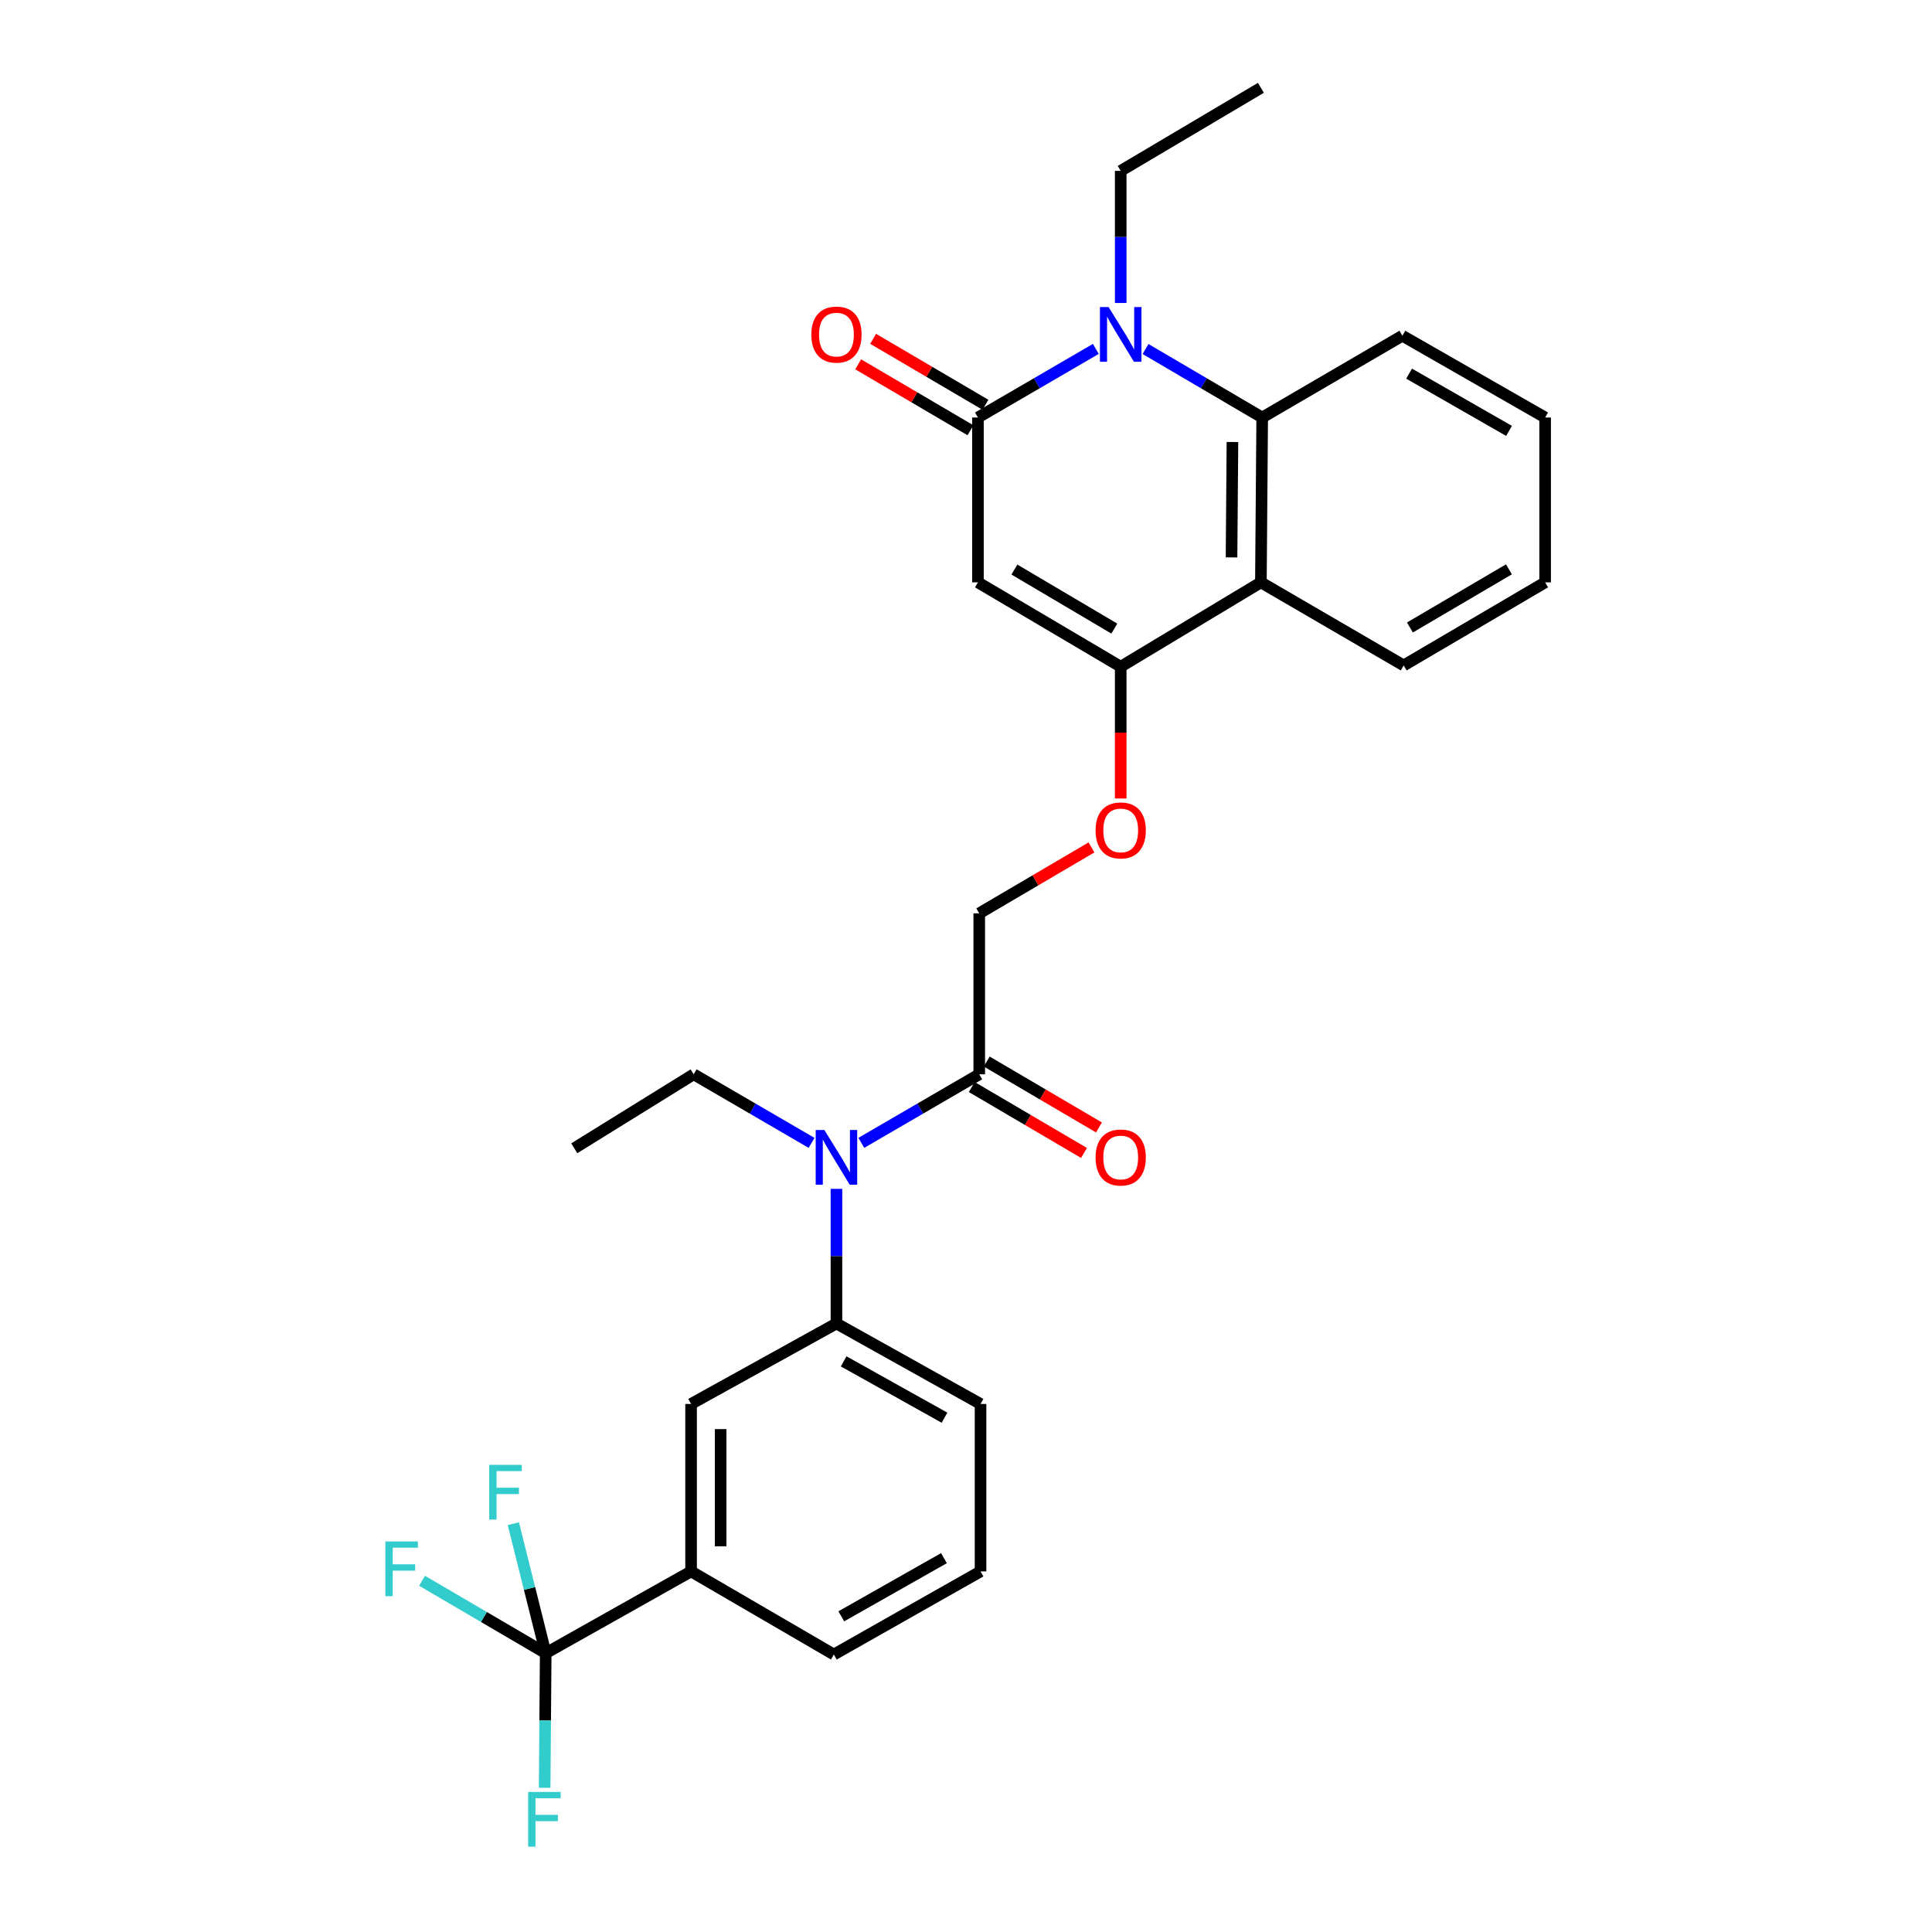 <?xml version='1.0' encoding='iso-8859-1'?>
<svg version='1.1' baseProfile='full'
              xmlns='http://www.w3.org/2000/svg'
                      xmlns:rdkit='http://www.rdkit.org/xml'
                      xmlns:xlink='http://www.w3.org/1999/xlink'
                  xml:space='preserve'
width='1000px' height='1000px' viewBox='0 0 1000 1000'>
<!-- END OF HEADER -->
<rect style='opacity:1.0;fill:#FFFFFF;stroke:none' width='1000' height='1000' x='0' y='0'> </rect>
<path class='bond-0' d='M 506.181,216.103 L 506.181,301.428' style='fill:none;fill-rule:evenodd;stroke:#000000;stroke-width:6px;stroke-linecap:butt;stroke-linejoin:miter;stroke-opacity:1' />
<path class='bond-1' d='M 506.181,216.103 L 536.688,198.349' style='fill:none;fill-rule:evenodd;stroke:#000000;stroke-width:6px;stroke-linecap:butt;stroke-linejoin:miter;stroke-opacity:1' />
<path class='bond-1' d='M 536.688,198.349 L 567.195,180.595' style='fill:none;fill-rule:evenodd;stroke:#0000FF;stroke-width:6px;stroke-linecap:butt;stroke-linejoin:miter;stroke-opacity:1' />
<path class='bond-12' d='M 510.055,209.506 L 480.998,192.445' style='fill:none;fill-rule:evenodd;stroke:#000000;stroke-width:6px;stroke-linecap:butt;stroke-linejoin:miter;stroke-opacity:1' />
<path class='bond-12' d='M 480.998,192.445 L 451.941,175.384' style='fill:none;fill-rule:evenodd;stroke:#FF0000;stroke-width:6px;stroke-linecap:butt;stroke-linejoin:miter;stroke-opacity:1' />
<path class='bond-12' d='M 502.308,222.7 L 473.251,205.639' style='fill:none;fill-rule:evenodd;stroke:#000000;stroke-width:6px;stroke-linecap:butt;stroke-linejoin:miter;stroke-opacity:1' />
<path class='bond-12' d='M 473.251,205.639 L 444.194,188.578' style='fill:none;fill-rule:evenodd;stroke:#FF0000;stroke-width:6px;stroke-linecap:butt;stroke-linejoin:miter;stroke-opacity:1' />
<path class='bond-2' d='M 506.181,301.428 L 580.073,345.084' style='fill:none;fill-rule:evenodd;stroke:#000000;stroke-width:6px;stroke-linecap:butt;stroke-linejoin:miter;stroke-opacity:1' />
<path class='bond-2' d='M 525.048,294.803 L 576.772,325.363' style='fill:none;fill-rule:evenodd;stroke:#000000;stroke-width:6px;stroke-linecap:butt;stroke-linejoin:miter;stroke-opacity:1' />
<path class='bond-3' d='M 592.936,180.654 L 623.123,198.379' style='fill:none;fill-rule:evenodd;stroke:#0000FF;stroke-width:6px;stroke-linecap:butt;stroke-linejoin:miter;stroke-opacity:1' />
<path class='bond-3' d='M 623.123,198.379 L 653.31,216.103' style='fill:none;fill-rule:evenodd;stroke:#000000;stroke-width:6px;stroke-linecap:butt;stroke-linejoin:miter;stroke-opacity:1' />
<path class='bond-18' d='M 580.073,156.825 L 580.073,122.637' style='fill:none;fill-rule:evenodd;stroke:#0000FF;stroke-width:6px;stroke-linecap:butt;stroke-linejoin:miter;stroke-opacity:1' />
<path class='bond-18' d='M 580.073,122.637 L 580.073,88.448' style='fill:none;fill-rule:evenodd;stroke:#000000;stroke-width:6px;stroke-linecap:butt;stroke-linejoin:miter;stroke-opacity:1' />
<path class='bond-11' d='M 580.073,345.084 L 580.073,379.193' style='fill:none;fill-rule:evenodd;stroke:#000000;stroke-width:6px;stroke-linecap:butt;stroke-linejoin:miter;stroke-opacity:1' />
<path class='bond-11' d='M 580.073,379.193 L 580.073,413.301' style='fill:none;fill-rule:evenodd;stroke:#FF0000;stroke-width:6px;stroke-linecap:butt;stroke-linejoin:miter;stroke-opacity:1' />
<path class='bond-29' d='M 580.073,345.084 L 652.638,301.428' style='fill:none;fill-rule:evenodd;stroke:#000000;stroke-width:6px;stroke-linecap:butt;stroke-linejoin:miter;stroke-opacity:1' />
<path class='bond-4' d='M 653.31,216.103 L 652.638,301.428' style='fill:none;fill-rule:evenodd;stroke:#000000;stroke-width:6px;stroke-linecap:butt;stroke-linejoin:miter;stroke-opacity:1' />
<path class='bond-4' d='M 637.909,228.782 L 637.439,288.509' style='fill:none;fill-rule:evenodd;stroke:#000000;stroke-width:6px;stroke-linecap:butt;stroke-linejoin:miter;stroke-opacity:1' />
<path class='bond-20' d='M 653.31,216.103 L 725.867,173.773' style='fill:none;fill-rule:evenodd;stroke:#000000;stroke-width:6px;stroke-linecap:butt;stroke-linejoin:miter;stroke-opacity:1' />
<path class='bond-19' d='M 652.638,301.428 L 726.539,344.43' style='fill:none;fill-rule:evenodd;stroke:#000000;stroke-width:6px;stroke-linecap:butt;stroke-linejoin:miter;stroke-opacity:1' />
<path class='bond-5' d='M 282.457,855.688 L 357.701,813.357' style='fill:none;fill-rule:evenodd;stroke:#000000;stroke-width:6px;stroke-linecap:butt;stroke-linejoin:miter;stroke-opacity:1' />
<path class='bond-15' d='M 282.457,855.688 L 250.466,836.95' style='fill:none;fill-rule:evenodd;stroke:#000000;stroke-width:6px;stroke-linecap:butt;stroke-linejoin:miter;stroke-opacity:1' />
<path class='bond-15' d='M 250.466,836.95 L 218.474,818.211' style='fill:none;fill-rule:evenodd;stroke:#33CCCC;stroke-width:6px;stroke-linecap:butt;stroke-linejoin:miter;stroke-opacity:1' />
<path class='bond-16' d='M 282.457,855.688 L 282.185,890.527' style='fill:none;fill-rule:evenodd;stroke:#000000;stroke-width:6px;stroke-linecap:butt;stroke-linejoin:miter;stroke-opacity:1' />
<path class='bond-16' d='M 282.185,890.527 L 281.913,925.366' style='fill:none;fill-rule:evenodd;stroke:#33CCCC;stroke-width:6px;stroke-linecap:butt;stroke-linejoin:miter;stroke-opacity:1' />
<path class='bond-17' d='M 282.457,855.688 L 274.086,822.182' style='fill:none;fill-rule:evenodd;stroke:#000000;stroke-width:6px;stroke-linecap:butt;stroke-linejoin:miter;stroke-opacity:1' />
<path class='bond-17' d='M 274.086,822.182 L 265.715,788.676' style='fill:none;fill-rule:evenodd;stroke:#33CCCC;stroke-width:6px;stroke-linecap:butt;stroke-linejoin:miter;stroke-opacity:1' />
<path class='bond-6' d='M 445.821,591.545 L 476.337,573.797' style='fill:none;fill-rule:evenodd;stroke:#0000FF;stroke-width:6px;stroke-linecap:butt;stroke-linejoin:miter;stroke-opacity:1' />
<path class='bond-6' d='M 476.337,573.797 L 506.853,556.049' style='fill:none;fill-rule:evenodd;stroke:#000000;stroke-width:6px;stroke-linecap:butt;stroke-linejoin:miter;stroke-opacity:1' />
<path class='bond-8' d='M 432.944,615.345 L 432.944,650.188' style='fill:none;fill-rule:evenodd;stroke:#0000FF;stroke-width:6px;stroke-linecap:butt;stroke-linejoin:miter;stroke-opacity:1' />
<path class='bond-8' d='M 432.944,650.188 L 432.944,685.031' style='fill:none;fill-rule:evenodd;stroke:#000000;stroke-width:6px;stroke-linecap:butt;stroke-linejoin:miter;stroke-opacity:1' />
<path class='bond-22' d='M 420.067,591.544 L 389.555,573.797' style='fill:none;fill-rule:evenodd;stroke:#0000FF;stroke-width:6px;stroke-linecap:butt;stroke-linejoin:miter;stroke-opacity:1' />
<path class='bond-22' d='M 389.555,573.797 L 359.044,556.049' style='fill:none;fill-rule:evenodd;stroke:#000000;stroke-width:6px;stroke-linecap:butt;stroke-linejoin:miter;stroke-opacity:1' />
<path class='bond-7' d='M 506.853,556.049 L 506.853,472.74' style='fill:none;fill-rule:evenodd;stroke:#000000;stroke-width:6px;stroke-linecap:butt;stroke-linejoin:miter;stroke-opacity:1' />
<path class='bond-14' d='M 502.98,562.647 L 532.028,579.7' style='fill:none;fill-rule:evenodd;stroke:#000000;stroke-width:6px;stroke-linecap:butt;stroke-linejoin:miter;stroke-opacity:1' />
<path class='bond-14' d='M 532.028,579.7 L 561.077,596.754' style='fill:none;fill-rule:evenodd;stroke:#FF0000;stroke-width:6px;stroke-linecap:butt;stroke-linejoin:miter;stroke-opacity:1' />
<path class='bond-14' d='M 510.726,549.452 L 539.774,566.506' style='fill:none;fill-rule:evenodd;stroke:#000000;stroke-width:6px;stroke-linecap:butt;stroke-linejoin:miter;stroke-opacity:1' />
<path class='bond-14' d='M 539.774,566.506 L 568.823,583.559' style='fill:none;fill-rule:evenodd;stroke:#FF0000;stroke-width:6px;stroke-linecap:butt;stroke-linejoin:miter;stroke-opacity:1' />
<path class='bond-10' d='M 432.944,685.031 L 357.701,726.69' style='fill:none;fill-rule:evenodd;stroke:#000000;stroke-width:6px;stroke-linecap:butt;stroke-linejoin:miter;stroke-opacity:1' />
<path class='bond-21' d='M 432.944,685.031 L 507.524,726.69' style='fill:none;fill-rule:evenodd;stroke:#000000;stroke-width:6px;stroke-linecap:butt;stroke-linejoin:miter;stroke-opacity:1' />
<path class='bond-21' d='M 436.67,704.637 L 488.876,733.798' style='fill:none;fill-rule:evenodd;stroke:#000000;stroke-width:6px;stroke-linecap:butt;stroke-linejoin:miter;stroke-opacity:1' />
<path class='bond-9' d='M 357.701,813.357 L 357.701,726.69' style='fill:none;fill-rule:evenodd;stroke:#000000;stroke-width:6px;stroke-linecap:butt;stroke-linejoin:miter;stroke-opacity:1' />
<path class='bond-9' d='M 373.001,800.357 L 373.001,739.69' style='fill:none;fill-rule:evenodd;stroke:#000000;stroke-width:6px;stroke-linecap:butt;stroke-linejoin:miter;stroke-opacity:1' />
<path class='bond-31' d='M 357.701,813.357 L 431.601,856.368' style='fill:none;fill-rule:evenodd;stroke:#000000;stroke-width:6px;stroke-linecap:butt;stroke-linejoin:miter;stroke-opacity:1' />
<path class='bond-13' d='M 564.95,438.619 L 535.901,455.679' style='fill:none;fill-rule:evenodd;stroke:#FF0000;stroke-width:6px;stroke-linecap:butt;stroke-linejoin:miter;stroke-opacity:1' />
<path class='bond-13' d='M 535.901,455.679 L 506.853,472.74' style='fill:none;fill-rule:evenodd;stroke:#000000;stroke-width:6px;stroke-linecap:butt;stroke-linejoin:miter;stroke-opacity:1' />
<path class='bond-25' d='M 580.073,88.448 L 652.638,45.455' style='fill:none;fill-rule:evenodd;stroke:#000000;stroke-width:6px;stroke-linecap:butt;stroke-linejoin:miter;stroke-opacity:1' />
<path class='bond-30' d='M 726.539,344.43 L 799.759,301.428' style='fill:none;fill-rule:evenodd;stroke:#000000;stroke-width:6px;stroke-linecap:butt;stroke-linejoin:miter;stroke-opacity:1' />
<path class='bond-30' d='M 729.773,324.786 L 781.027,294.685' style='fill:none;fill-rule:evenodd;stroke:#000000;stroke-width:6px;stroke-linecap:butt;stroke-linejoin:miter;stroke-opacity:1' />
<path class='bond-28' d='M 725.867,173.773 L 799.759,216.103' style='fill:none;fill-rule:evenodd;stroke:#000000;stroke-width:6px;stroke-linecap:butt;stroke-linejoin:miter;stroke-opacity:1' />
<path class='bond-28' d='M 729.345,193.398 L 781.07,223.03' style='fill:none;fill-rule:evenodd;stroke:#000000;stroke-width:6px;stroke-linecap:butt;stroke-linejoin:miter;stroke-opacity:1' />
<path class='bond-24' d='M 507.524,726.69 L 507.524,813.357' style='fill:none;fill-rule:evenodd;stroke:#000000;stroke-width:6px;stroke-linecap:butt;stroke-linejoin:miter;stroke-opacity:1' />
<path class='bond-26' d='M 359.044,556.049 L 297.239,594.351' style='fill:none;fill-rule:evenodd;stroke:#000000;stroke-width:6px;stroke-linecap:butt;stroke-linejoin:miter;stroke-opacity:1' />
<path class='bond-23' d='M 431.601,856.368 L 507.524,813.357' style='fill:none;fill-rule:evenodd;stroke:#000000;stroke-width:6px;stroke-linecap:butt;stroke-linejoin:miter;stroke-opacity:1' />
<path class='bond-23' d='M 435.448,836.604 L 488.594,806.496' style='fill:none;fill-rule:evenodd;stroke:#000000;stroke-width:6px;stroke-linecap:butt;stroke-linejoin:miter;stroke-opacity:1' />
<path class='bond-27' d='M 799.759,301.428 L 799.759,216.103' style='fill:none;fill-rule:evenodd;stroke:#000000;stroke-width:6px;stroke-linecap:butt;stroke-linejoin:miter;stroke-opacity:1' />
<path  class='atom-2' d='M 573.813 158.941
L 583.093 173.941
Q 584.013 175.421, 585.493 178.101
Q 586.973 180.781, 587.053 180.941
L 587.053 158.941
L 590.813 158.941
L 590.813 187.261
L 586.933 187.261
L 576.973 170.861
Q 575.813 168.941, 574.573 166.741
Q 573.373 164.541, 573.013 163.861
L 573.013 187.261
L 569.333 187.261
L 569.333 158.941
L 573.813 158.941
' fill='#0000FF'/>
<path  class='atom-7' d='M 426.684 584.875
L 435.964 599.875
Q 436.884 601.355, 438.364 604.035
Q 439.844 606.715, 439.924 606.875
L 439.924 584.875
L 443.684 584.875
L 443.684 613.195
L 439.804 613.195
L 429.844 596.795
Q 428.684 594.875, 427.444 592.675
Q 426.244 590.475, 425.884 589.795
L 425.884 613.195
L 422.204 613.195
L 422.204 584.875
L 426.684 584.875
' fill='#0000FF'/>
<path  class='atom-12' d='M 567.073 429.817
Q 567.073 423.017, 570.433 419.217
Q 573.793 415.417, 580.073 415.417
Q 586.353 415.417, 589.713 419.217
Q 593.073 423.017, 593.073 429.817
Q 593.073 436.697, 589.673 440.617
Q 586.273 444.497, 580.073 444.497
Q 573.833 444.497, 570.433 440.617
Q 567.073 436.737, 567.073 429.817
M 580.073 441.297
Q 584.393 441.297, 586.713 438.417
Q 589.073 435.497, 589.073 429.817
Q 589.073 424.257, 586.713 421.457
Q 584.393 418.617, 580.073 418.617
Q 575.753 418.617, 573.393 421.417
Q 571.073 424.217, 571.073 429.817
Q 571.073 435.537, 573.393 438.417
Q 575.753 441.297, 580.073 441.297
' fill='#FF0000'/>
<path  class='atom-13' d='M 419.944 173.181
Q 419.944 166.381, 423.304 162.581
Q 426.664 158.781, 432.944 158.781
Q 439.224 158.781, 442.584 162.581
Q 445.944 166.381, 445.944 173.181
Q 445.944 180.061, 442.544 183.981
Q 439.144 187.861, 432.944 187.861
Q 426.704 187.861, 423.304 183.981
Q 419.944 180.101, 419.944 173.181
M 432.944 184.661
Q 437.264 184.661, 439.584 181.781
Q 441.944 178.861, 441.944 173.181
Q 441.944 167.621, 439.584 164.821
Q 437.264 161.981, 432.944 161.981
Q 428.624 161.981, 426.264 164.781
Q 423.944 167.581, 423.944 173.181
Q 423.944 178.901, 426.264 181.781
Q 428.624 184.661, 432.944 184.661
' fill='#FF0000'/>
<path  class='atom-15' d='M 567.073 599.115
Q 567.073 592.315, 570.433 588.515
Q 573.793 584.715, 580.073 584.715
Q 586.353 584.715, 589.713 588.515
Q 593.073 592.315, 593.073 599.115
Q 593.073 605.995, 589.673 609.915
Q 586.273 613.795, 580.073 613.795
Q 573.833 613.795, 570.433 609.915
Q 567.073 606.035, 567.073 599.115
M 580.073 610.595
Q 584.393 610.595, 586.713 607.715
Q 589.073 604.795, 589.073 599.115
Q 589.073 593.555, 586.713 590.755
Q 584.393 587.915, 580.073 587.915
Q 575.753 587.915, 573.393 590.715
Q 571.073 593.515, 571.073 599.115
Q 571.073 604.835, 573.393 607.715
Q 575.753 610.595, 580.073 610.595
' fill='#FF0000'/>
<path  class='atom-16' d='M 199.474 797.854
L 216.314 797.854
L 216.314 801.094
L 203.274 801.094
L 203.274 809.694
L 214.874 809.694
L 214.874 812.974
L 203.274 812.974
L 203.274 826.174
L 199.474 826.174
L 199.474 797.854
' fill='#33CCCC'/>
<path  class='atom-17' d='M 273.366 927.515
L 290.206 927.515
L 290.206 930.755
L 277.166 930.755
L 277.166 939.355
L 288.766 939.355
L 288.766 942.635
L 277.166 942.635
L 277.166 955.835
L 273.366 955.835
L 273.366 927.515
' fill='#33CCCC'/>
<path  class='atom-18' d='M 253.221 758.209
L 270.061 758.209
L 270.061 761.449
L 257.021 761.449
L 257.021 770.049
L 268.621 770.049
L 268.621 773.329
L 257.021 773.329
L 257.021 786.529
L 253.221 786.529
L 253.221 758.209
' fill='#33CCCC'/>
</svg>
